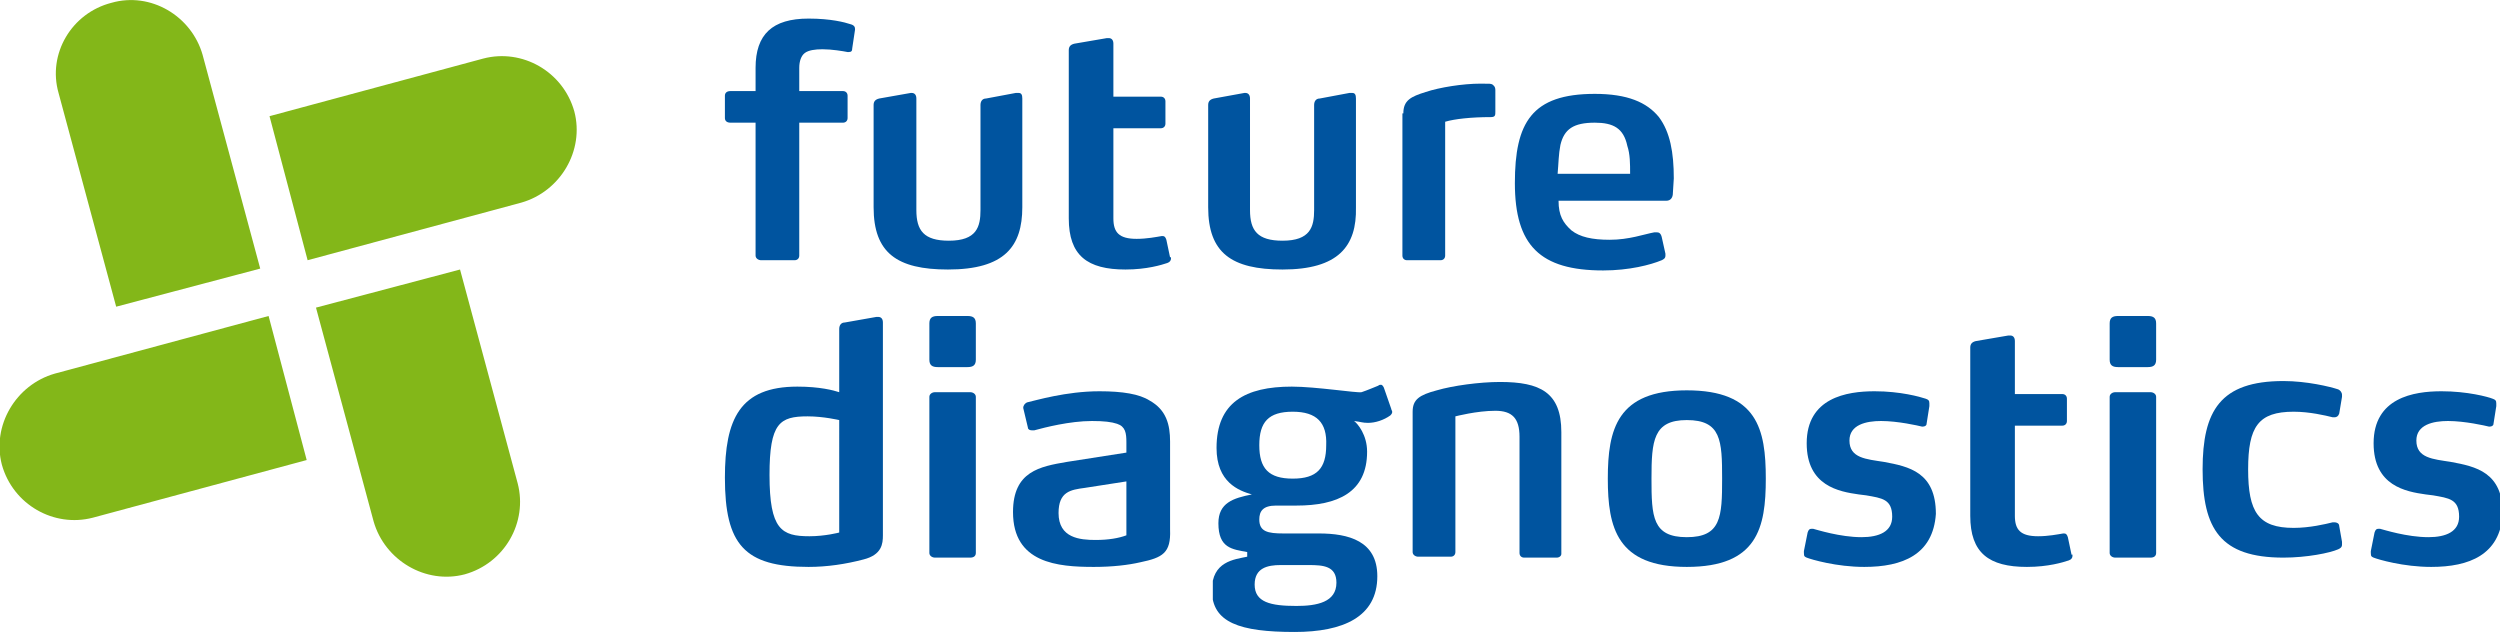 <svg version="1.1" id="Layer_1-logo-main" xmlns="http://www.w3.org/2000/svg" xmlns:xlink="http://www.w3.org/1999/xlink" x="0px" y="0px"
	 viewBox="0 0 269 68" width="269" height="68" style="enable-background:new 0 0 269 68;" xml:space="preserve">
<style type="text/css">
	.logo-main0{fill:#00549f;}
	.logo-main1{clip-path:url(#logo-mainID_2_);}
	.logo-main2{fill:#83B719;}
</style>
<g>
	<g>
		<path class="logo-main0" d="M91.7,5.2c0,0.3-0.1,0.4-0.4,0.4h-0.1c-0.5-0.1-1.7-0.3-2.7-0.3c-0.8,0-1.5,0.1-1.9,0.4C86.2,6,86,6.6,86,7.3
			v2.5h4.7c0.3,0,0.5,0.2,0.5,0.5v2.4c0,0.3-0.2,0.5-0.5,0.5H86v14.3c0,0.3-0.2,0.5-0.5,0.5h-3.6c-0.3,0-0.6-0.2-0.6-0.5V13.2h-2.7
			c-0.4,0-0.6-0.2-0.6-0.5v-2.4c0-0.3,0.2-0.5,0.6-0.5h2.7V7.3C81.3,3.7,83.1,2,87,2c2.4,0,3.9,0.4,4.5,0.6C91.9,2.7,92,2.9,92,3.1
			v0.1L91.7,5.2z"/>
	</g>
</g>
<g>
	<g>
		<path class="logo-main0" d="M102,29c-5.5,0-8-1.8-8-6.7v-11c0-0.4,0.2-0.6,0.6-0.7l3.4-0.6h0.1c0.3,0,0.5,0.2,0.5,0.6v12
			c0,2.2,0.8,3.3,3.5,3.3c3,0,3.4-1.5,3.4-3.3V11.3c0-0.4,0.2-0.7,0.6-0.7l3.2-0.6c0,0,0.2,0,0.3,0c0.3,0,0.4,0.2,0.4,0.6v11.7
			C110,26.5,108.1,29,102,29"/>
	</g>
</g>
<g>
	<g>
		<path class="logo-main0" d="M126,27.8c0,0.2-0.1,0.4-0.4,0.5c-0.6,0.2-2.2,0.7-4.5,0.7c-4.1,0-6.1-1.5-6.1-5.5V5.4c0-0.4,0.2-0.6,0.6-0.7
			l3.5-0.6h0.2c0.3,0,0.5,0.2,0.5,0.6v5.7h5.1c0.3,0,0.5,0.2,0.5,0.5v2.4c0,0.3-0.2,0.5-0.5,0.5h-5.1v9.7c0,1.5,0.6,2.2,2.5,2.2
			c1.1,0,2.1-0.2,2.7-0.3h0.1c0.2,0,0.3,0.1,0.4,0.4l0.4,1.9C126,27.6,126,27.7,126,27.8"/>
	</g>
</g>
<g>
	<g>
		<path class="logo-main0" d="M138,29c-5.5,0-8-1.8-8-6.7v-11c0-0.4,0.2-0.6,0.6-0.7l3.3-0.6h0.1c0.3,0,0.5,0.2,0.5,0.6v12
			c0,2.2,0.8,3.3,3.5,3.3c3,0,3.4-1.5,3.4-3.3V11.3c0-0.4,0.2-0.7,0.6-0.7l3.2-0.6c0,0,0.2,0,0.3,0c0.3,0,0.4,0.2,0.4,0.6v11.7
			C146,26.5,144,29,138,29"/>
	</g>
</g>
<g>
	<g>
		<path class="logo-main0" d="M151,12.2c0-1.4,0.8-1.8,2.4-2.3c1.5-0.5,4-0.9,5.9-0.9c1.1,0,1.1,0,1.3,0.1c0.1,0.1,0.3,0.2,0.3,0.6V12
			c0,0.4,0,0.6-0.5,0.6c-2.1,0-3.9,0.2-4.9,0.5v14.4c0,0.3-0.2,0.5-0.5,0.5h-3.6c-0.3,0-0.5-0.2-0.5-0.5V12.2z"/>
	</g>
</g>
<g>
	<g>
		<path class="logo-main0" d="M180,20.8c0,0.4-0.2,0.8-0.7,0.8h-11.6c0,1.6,0.5,2.4,1.4,3.2c0.9,0.7,2.2,1,4.1,1c2.1,0,3.7-0.6,4.8-0.8
			c0.1,0,0.2,0,0.3,0c0.2,0,0.4,0.1,0.5,0.5l0.4,1.8c0,0,0,0.1,0,0.2c0,0.3-0.2,0.4-0.4,0.5c-1.2,0.5-3.5,1.1-6.3,1.1
			c-6.8,0-9.5-2.7-9.5-9.4c0-6.5,1.8-9.6,8.6-9.6c3.5,0,5.6,0.9,6.9,2.5c1.2,1.6,1.6,3.8,1.6,6.6L180,20.8z M175.1,15.7
			c-0.4-1.9-1.5-2.5-3.5-2.5c-2.3,0-3.3,0.7-3.7,2.4c-0.2,1-0.2,2-0.3,3.1h7.8C175.4,17.6,175.4,16.6,175.1,15.7z"/>
	</g>
</g>
<g>
	<g>
		<path class="logo-main0" d="M92.9,60.2C91,60.7,89,61,87,61c-6.9,0-9-2.4-9-9.6c0-6.3,1.6-9.8,7.8-9.8c2.4,0,3.9,0.4,4.5,0.6l0-6.8
			c0-0.4,0.2-0.7,0.6-0.7l3.4-0.6h0.2c0.3,0,0.5,0.2,0.5,0.6v22.9C95,58.5,94.9,59.7,92.9,60.2L92.9,60.2z M90.3,45.2
			c0,0-1.7-0.4-3.4-0.4c-3,0-4.1,0.7-4.1,6.3c0,5.9,1.3,6.6,4.3,6.6c1.7,0,3.2-0.4,3.2-0.4V45.2z"/>
	</g>
</g>
<g>
	<g>
		<path class="logo-main0" d="M104.4,60h-3.8c-0.3,0-0.6-0.2-0.6-0.5V42.7c0-0.3,0.3-0.5,0.6-0.5h3.8c0.3,0,0.6,0.2,0.6,0.5v16.8
			C105,59.8,104.8,60,104.4,60 M104.1,39.5h-3.2c-0.6,0-0.9-0.2-0.9-0.8v-3.9c0-0.6,0.3-0.8,0.9-0.8h3.2c0.6,0,0.9,0.2,0.9,0.8v3.9
			C105,39.3,104.7,39.5,104.1,39.5"/>
	</g>
</g>
<g>
	<g>
		<path class="logo-main0" d="M122.7,60.5c-1.3,0.3-3,0.5-5,0.5c-3.9,0-8.7-0.4-8.7-5.9c0-4.4,2.9-4.9,5.8-5.4l6.4-1v-1.1c0-1-0.1-1.7-1-2
			c-0.6-0.2-1.4-0.3-2.7-0.3c-2.4,0-5.1,0.7-6.2,1c0,0-0.2,0-0.3,0c-0.2,0-0.4-0.1-0.4-0.3l-0.5-2.1v0c0-0.3,0.2-0.5,0.4-0.6
			c0.9-0.2,4.2-1.2,7.8-1.2c2.5,0,4.3,0.3,5.4,1c1.8,1,2.2,2.6,2.2,4.4v9.5C126,59.5,125.1,60,122.7,60.5L122.7,60.5z M121.2,51.8
			l-4.5,0.7c-1.5,0.2-2.8,0.4-2.8,2.7c0,2.7,2.3,2.9,4,2.9c1.4,0,2.5-0.2,3.3-0.5V51.8z"/>
	</g>
</g>
<g>
	<g>
		<defs>
			<rect id="logo-mainID_1_" x="130.5" y="41.4" width="19.3" height="26.6"/>
		</defs>
		<clipPath id="logo-mainID_2_">
			<use xlink:href="#logo-mainID_1_"  style="overflow:visible;"/>
		</clipPath>
		<g class="logo-main1">
			<g>
				<path class="logo-main0" d="M149.8,44.3c0,0.1,0,0.2-0.2,0.4c-0.7,0.5-1.6,0.8-2.4,0.8c-0.6,0-0.7-0.1-1.5-0.2c0.4,0.3,1.4,1.5,1.4,3.3
					c0,4.4-3.2,5.8-7.6,5.8c-1.1,0-1.4,0-2.2,0c-1.4,0-1.8,0.6-1.8,1.5c0,1.3,0.9,1.5,2.6,1.5h3.8c3.2,0,6.3,0.8,6.3,4.6
					c0,4.4-3.7,6-8.9,6c-5.9,0-8.9-1-8.9-4.5c0-3.1,2.4-3.3,3.8-3.6v-0.5c-1.6-0.3-3.1-0.4-3.1-3.1c0-2.2,1.6-2.7,3.6-3.1
					c-1.4-0.4-3.8-1.3-3.8-5c0-4.9,3.1-6.6,8.1-6.6c2.6,0,7,0.7,7.5,0.6c0.6-0.2,1.3-0.5,1.8-0.7c0.1-0.1,0.2-0.1,0.3-0.1
					c0.1,0,0.2,0.1,0.3,0.3l0.8,2.3C149.7,44.1,149.8,44.2,149.8,44.3 M140.8,60.8h-3c-1.4,0-2.8,0.3-2.8,2.1c0,1.9,1.7,2.3,4.5,2.3
					c2.2,0,4.3-0.4,4.3-2.5C143.8,60.9,142.4,60.8,140.8,60.8 M139.1,44.3c-2.6,0-3.6,1.1-3.6,3.6c0,2.5,1,3.6,3.6,3.6
					c2.6,0,3.6-1.1,3.6-3.6C142.8,45.5,141.7,44.3,139.1,44.3"/>
			</g>
		</g>
	</g>
</g>
<g>
	<g>
		<path class="logo-main0" d="M167.5,60H164c-0.3,0-0.5-0.2-0.5-0.5V47c0-2-0.8-2.8-2.6-2.8c-2,0-4.3,0.6-4.3,0.6v14.6
			c0,0.3-0.2,0.5-0.5,0.5h-3.5c-0.3,0-0.6-0.2-0.6-0.5V44.3c0-1.3,0.7-1.8,2.6-2.3c1.7-0.5,4.6-0.9,6.8-0.9c4.3,0,6.6,1.1,6.6,5.4
			v13.1C168,59.8,167.8,60,167.5,60"/>
	</g>
</g>
<g>
	<g>
		<path class="logo-main0" d="M181.5,61c-7.5,0-8.5-4.2-8.5-9.5c0-5.3,1-9.5,8.5-9.5c7.6,0,8.5,4.2,8.5,9.5C190,56.8,189.1,61,181.5,61
			 M181.5,45.2c-3.6,0-3.8,2.2-3.8,6.3c0,4.1,0.1,6.3,3.8,6.3c3.7,0,3.8-2.2,3.8-6.3C185.3,47.4,185.2,45.2,181.5,45.2"/>
	</g>
</g>
<g>
	<g>
		<path class="logo-main0" d="M200.6,61c-3,0-5.7-0.8-6.2-1c-0.2-0.1-0.3-0.1-0.3-0.5v-0.2l0.4-2c0.1-0.3,0.2-0.4,0.4-0.4h0.2
			c0.4,0.1,2.9,0.9,5.2,0.9c1.9,0,3.3-0.6,3.3-2.2c0-1.9-1.1-2-2.8-2.3l-0.8-0.1c-2.1-0.3-5.6-0.9-5.6-5.5c0-4.9,4.3-5.6,7.3-5.6
			c2.8,0,4.9,0.6,5.5,0.8c0.3,0.1,0.4,0.2,0.4,0.5c0,0.1,0,0.3,0,0.3l-0.3,1.9c0,0.2-0.2,0.3-0.4,0.3h-0.1c-0.4-0.1-2.6-0.6-4.4-0.6
			c-1.6,0-3.4,0.4-3.4,2.1c0,1.9,1.8,2,3.7,2.3c2.7,0.5,5.6,1.1,5.6,5.6C208,59.7,204.7,61,200.6,61"/>
	</g>
</g>
<g>
	<g>
		<path class="logo-main0" d="M223,59.8c0,0.2-0.1,0.4-0.4,0.5c-0.6,0.2-2.2,0.7-4.5,0.7c-4.1,0-6.1-1.5-6.1-5.5V37.4
			c0-0.4,0.2-0.6,0.6-0.7l3.5-0.6h0.2c0.3,0,0.5,0.2,0.5,0.6v5.7h5.1c0.3,0,0.5,0.2,0.5,0.5v2.4c0,0.3-0.2,0.5-0.5,0.5h-5.1v9.7
			c0,1.5,0.6,2.2,2.5,2.2c1.1,0,2.1-0.2,2.7-0.3h0.1c0.2,0,0.3,0.1,0.4,0.4l0.4,1.9C223,59.6,223,59.7,223,59.8"/>
	</g>
</g>
<g>
	<g>
		<path class="logo-main0" d="M231.4,60h-3.8c-0.3,0-0.6-0.2-0.6-0.5V42.7c0-0.3,0.3-0.5,0.6-0.5h3.8c0.3,0,0.6,0.2,0.6,0.5v16.8
			C232,59.8,231.8,60,231.4,60 M231.1,39.5h-3.2c-0.6,0-0.9-0.2-0.9-0.8v-3.9c0-0.6,0.3-0.8,0.9-0.8h3.2c0.6,0,0.9,0.2,0.9,0.8v3.9
			C232,39.3,231.7,39.5,231.1,39.5"/>
	</g>
</g>
<g>
	<g>
		<path class="logo-main0" d="M252,58.6c0,0.3-0.2,0.4-0.4,0.5c-0.9,0.4-3.4,0.9-5.9,0.9c-6.8,0-8.7-3.1-8.7-9.5c0-6.3,1.9-9.5,8.7-9.5
			c2.5,0,5,0.6,5.9,0.9c0.2,0.1,0.4,0.3,0.4,0.6c0,0,0,0.2,0,0.2l-0.3,1.8c-0.1,0.3-0.3,0.4-0.5,0.4c-0.1,0-0.2,0-0.2,0
			c-0.8-0.2-2.5-0.6-4.2-0.6c-3.8,0-4.9,1.6-4.9,6.2c0,4.6,1.1,6.3,4.9,6.3c1.7,0,3.4-0.4,4.2-0.6h0.2c0.2,0,0.5,0.1,0.5,0.4
			l0.3,1.7C252,58.4,252,58.5,252,58.6"/>
	</g>
</g>
<g>
	<g>
		<path class="logo-main0" d="M261.6,61c-3,0-5.7-0.8-6.2-1c-0.2-0.1-0.3-0.1-0.3-0.5v-0.2l0.4-2c0.1-0.3,0.2-0.4,0.4-0.4h0.2
			c0.4,0.1,2.9,0.9,5.2,0.9c1.9,0,3.3-0.6,3.3-2.2c0-1.9-1.1-2-2.8-2.3l-0.8-0.1c-2.1-0.3-5.6-0.9-5.6-5.5c0-4.9,4.3-5.6,7.3-5.6
			c2.8,0,5,0.6,5.5,0.8c0.3,0.1,0.4,0.2,0.4,0.5c0,0.1,0,0.3,0,0.3l-0.3,1.9c0,0.2-0.2,0.3-0.4,0.3h-0.1c-0.4-0.1-2.6-0.6-4.4-0.6
			c-1.6,0-3.4,0.4-3.4,2.1c0,1.9,1.8,2,3.7,2.3c2.7,0.5,5.6,1.1,5.6,5.6C269,59.7,265.7,61,261.6,61"/>
	</g>
</g>
<g>
	<g>
		<path class="logo-main2" d="M21.8,5.9l6.2,23L12.5,33L6.3,10C5.1,5.8,7.7,1.4,12,0.3C16.2-0.9,20.6,1.7,21.8,5.9"/>
	</g>
</g>
<g>
	<g>
		<path class="logo-main2" d="M5.9,40.2l23-6.2L33,49.5l-23,6.2c-4.2,1.1-8.6-1.4-9.8-5.7C-0.9,45.8,1.7,41.4,5.9,40.2"/>
	</g>
</g>
<g>
	<g>
		<path class="logo-main2" d="M40.2,56.1l-6.2-23L49.5,29l6.2,23c1.1,4.2-1.4,8.6-5.7,9.8C45.8,62.9,41.4,60.3,40.2,56.1"/>
	</g>
</g>
<g>
	<g>
		<path class="logo-main2" d="M56.1,21.8l-23,6.2L29,12.5l23-6.2c4.2-1.1,8.6,1.4,9.8,5.7C62.9,16.2,60.3,20.6,56.1,21.8"/>
	</g>
</g>
</svg>